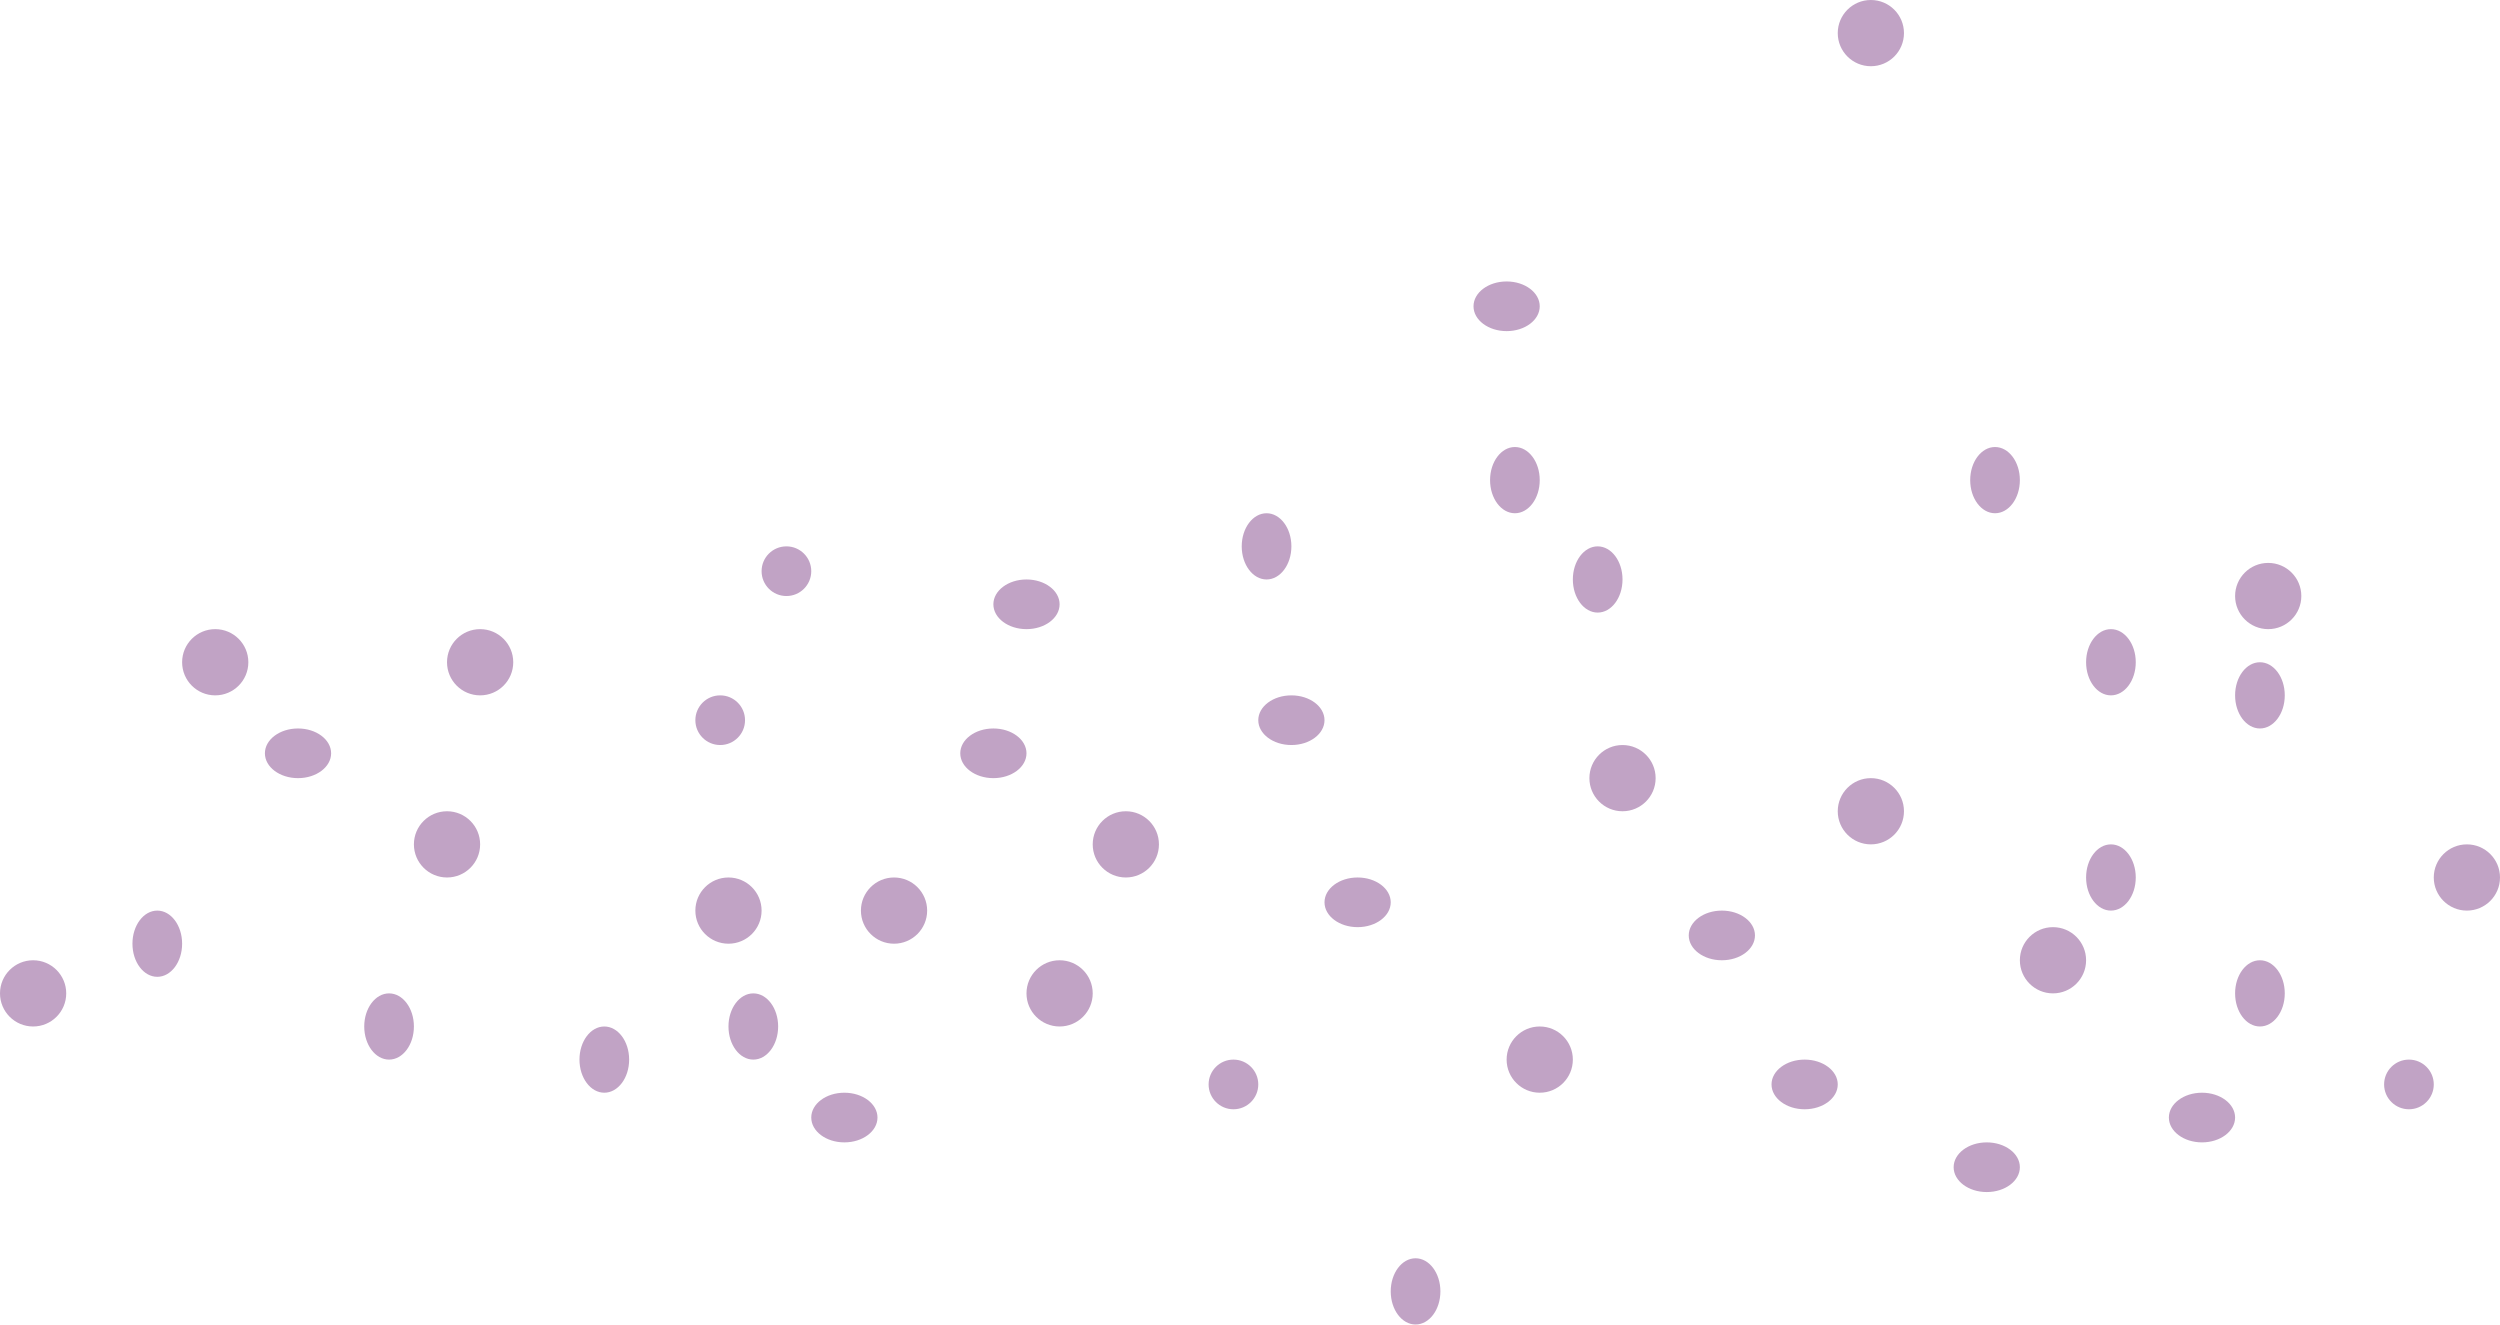 <svg id="Ebene_1" data-name="Ebene 1" xmlns="http://www.w3.org/2000/svg" viewBox="0 0 151 80"><defs><style>.cls-1{fill:#c1a3c5;}</style></defs><g id="Gruppe_264" data-name="Gruppe 264"><ellipse id="Ellipse_37" data-name="Ellipse 37" class="cls-1" cx="23.5" cy="62" rx="1.5" ry="2"/><ellipse id="Ellipse_81" data-name="Ellipse 81" class="cls-1" cx="9.5" cy="57" rx="1.5" ry="2"/><circle id="Ellipse_67" data-name="Ellipse 67" class="cls-1" cx="27" cy="51" r="2"/><circle id="Ellipse_83" data-name="Ellipse 83" class="cls-1" cx="29" cy="40" r="2"/><circle id="Ellipse_80" data-name="Ellipse 80" class="cls-1" cx="44" cy="55" r="2"/><circle id="Ellipse_84" data-name="Ellipse 84" class="cls-1" cx="54" cy="55" r="2"/><circle id="Ellipse_65" data-name="Ellipse 65" class="cls-1" cx="2" cy="60" r="2"/><ellipse id="Ellipse_47" data-name="Ellipse 47" class="cls-1" cx="18" cy="45.5" rx="2" ry="1.5"/><circle id="Ellipse_66" data-name="Ellipse 66" class="cls-1" cx="13" cy="40" r="2"/><ellipse id="Ellipse_38" data-name="Ellipse 38" class="cls-1" cx="45.5" cy="62" rx="1.5" ry="2"/><ellipse id="Ellipse_82" data-name="Ellipse 82" class="cls-1" cx="36.5" cy="64" rx="1.5" ry="2"/><ellipse id="Ellipse_68" data-name="Ellipse 68" class="cls-1" cx="51" cy="67.5" rx="2" ry="1.5"/><circle id="Ellipse_57" data-name="Ellipse 57" class="cls-1" cx="64" cy="60" r="2"/><ellipse id="Ellipse_59" data-name="Ellipse 59" class="cls-1" cx="78" cy="43.5" rx="2" ry="1.5"/><circle id="Ellipse_39" data-name="Ellipse 39" class="cls-1" cx="43.5" cy="43.5" r="1.5"/><circle id="Ellipse_48" data-name="Ellipse 48" class="cls-1" cx="47.5" cy="34.5" r="1.5"/><ellipse id="Ellipse_40" data-name="Ellipse 40" class="cls-1" cx="60" cy="45.5" rx="2" ry="1.5"/><ellipse id="Ellipse_58" data-name="Ellipse 58" class="cls-1" cx="62" cy="36.5" rx="2" ry="1.5"/><ellipse id="Ellipse_49" data-name="Ellipse 49" class="cls-1" cx="82" cy="54.5" rx="2" ry="1.5"/><ellipse id="Ellipse_78" data-name="Ellipse 78" class="cls-1" cx="120" cy="70.5" rx="2" ry="1.5"/><circle id="Ellipse_60" data-name="Ellipse 60" class="cls-1" cx="93" cy="64" r="2"/><ellipse id="Ellipse_45" data-name="Ellipse 45" class="cls-1" cx="76.5" cy="33" rx="1.5" ry="2"/><ellipse id="Ellipse_77" data-name="Ellipse 77" class="cls-1" cx="91.5" cy="29" rx="1.5" ry="2"/><circle id="Ellipse_41" data-name="Ellipse 41" class="cls-1" cx="74.5" cy="65.5" r="1.5"/><ellipse id="Ellipse_46" data-name="Ellipse 46" class="cls-1" cx="109" cy="65.5" rx="2" ry="1.5"/><circle id="Ellipse_53" data-name="Ellipse 53" class="cls-1" cx="145.5" cy="65.5" r="1.5"/><ellipse id="Ellipse_71" data-name="Ellipse 71" class="cls-1" cx="91" cy="18.5" rx="2" ry="1.5"/><ellipse id="Ellipse_52" data-name="Ellipse 52" class="cls-1" cx="85.5" cy="78" rx="1.5" ry="2"/><ellipse id="Ellipse_50" data-name="Ellipse 50" class="cls-1" cx="127.5" cy="40" rx="1.5" ry="2"/><ellipse id="Ellipse_64" data-name="Ellipse 64" class="cls-1" cx="136.5" cy="42" rx="1.5" ry="2"/><circle id="Ellipse_74" data-name="Ellipse 74" class="cls-1" cx="68" cy="51" r="2"/><circle id="Ellipse_79" data-name="Ellipse 79" class="cls-1" cx="137" cy="36" r="2"/><ellipse id="Ellipse_72" data-name="Ellipse 72" class="cls-1" cx="96.5" cy="35" rx="1.5" ry="2"/><ellipse id="Ellipse_54" data-name="Ellipse 54" class="cls-1" cx="120.5" cy="29" rx="1.5" ry="2"/><circle id="Ellipse_42" data-name="Ellipse 42" class="cls-1" cx="98" cy="47" r="2"/><circle id="Ellipse_61" data-name="Ellipse 61" class="cls-1" cx="113" cy="2" r="2"/><circle id="Ellipse_76" data-name="Ellipse 76" class="cls-1" cx="113" cy="49" r="2"/><ellipse id="Ellipse_51" data-name="Ellipse 51" class="cls-1" cx="104" cy="56.5" rx="2" ry="1.5"/><ellipse id="Ellipse_62" data-name="Ellipse 62" class="cls-1" cx="127.5" cy="53" rx="1.5" ry="2"/><circle id="Ellipse_69" data-name="Ellipse 69" class="cls-1" cx="149" cy="53" r="2"/><circle id="Ellipse_44" data-name="Ellipse 44" class="cls-1" cx="124" cy="58" r="2"/><ellipse id="Ellipse_63" data-name="Ellipse 63" class="cls-1" cx="133" cy="67.5" rx="2" ry="1.5"/><ellipse id="Ellipse_70" data-name="Ellipse 70" class="cls-1" cx="136.5" cy="60" rx="1.5" ry="2"/></g></svg>